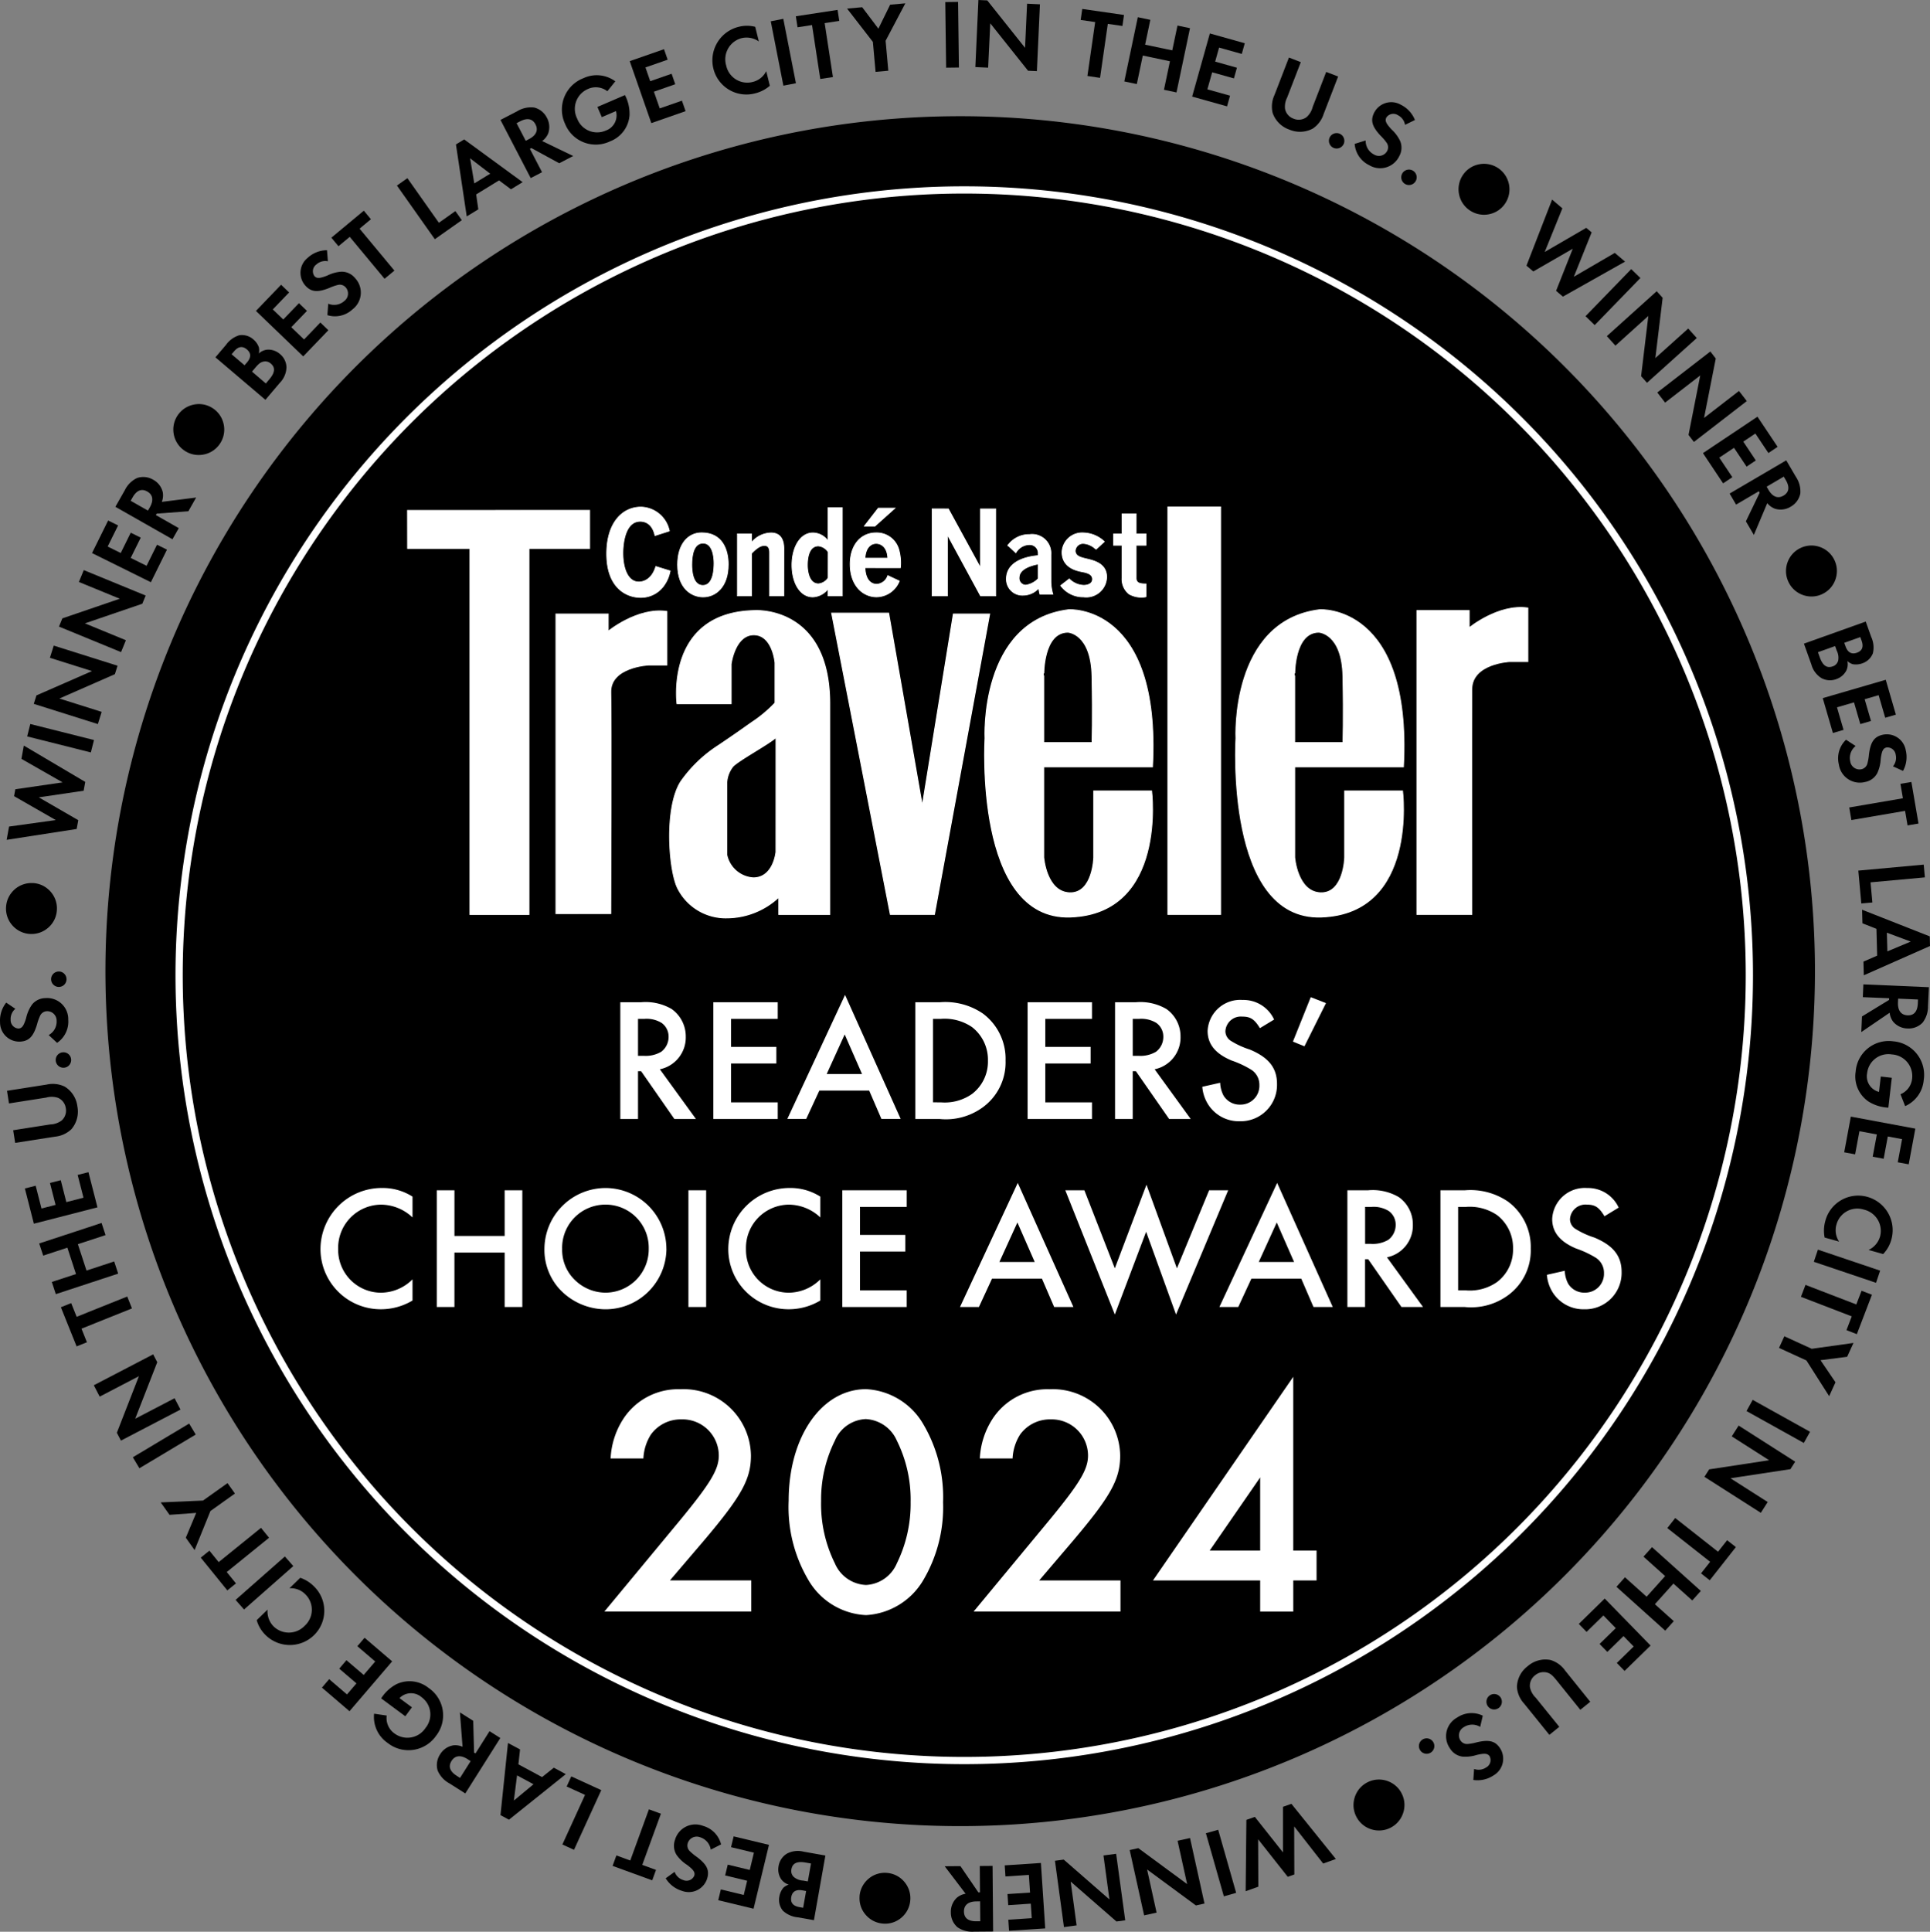 <svg xmlns="http://www.w3.org/2000/svg" width="178.814" height="178.932" viewBox="0 0 178.814 178.932">
  <rect x="0" y="0" width="178.814" height="178.932" fill="#808080" stroke="none"/>
  <g id="g35" transform="translate(-8.337 71.6)">
    <path id="path37" d="M169.836,11.232A79.017,79.017,0,1,1,90.819-67.786a79.017,79.017,0,0,1,79.017,79.018" transform="translate(6.48 7.126)"/>
    <path id="path39" d="M169.836,11.232A79.017,79.017,0,1,1,90.819-67.786a79.017,79.017,0,0,1,79.017,79.018Z" transform="translate(6.48 7.126)" fill="none" stroke="#000" stroke-miterlimit="10" stroke-width="0.353"/>
    <path id="path41" d="M159.6,7.277A72.742,72.742,0,1,1,86.862-65.468,72.741,72.741,0,0,1,159.6,7.277Z" transform="translate(10.816 11.461)" fill="none" stroke="#fff" stroke-miterlimit="10" stroke-width="0.67"/>
    <path id="path43" d="M21.493-55.119l16.864-.007v3.518h-5.62V-17.7h-5.46V-51.608H21.5v-3.511" transform="translate(24.605 30.804)" fill="#fff"/>
    <path id="path45" d="M21.493-55.119l16.864-.007v3.518h-5.62V-17.7h-5.46V-51.608H21.5Z" transform="translate(24.605 30.804)" fill="none" stroke="#fff" stroke-miterlimit="10" stroke-width="0.088"/>
    <path id="path47" d="M26.283-51.594H31.12v1.6s2.718-2.239,5.436-1.839v4.957H34.877s-3.6.16-3.518,2.558c.067,2,0,20.467,0,20.467H26.283V-51.594" transform="translate(33.564 36.873)" fill="#fff"/>
    <path id="path49" d="M26.283-51.594H31.12v1.6s2.718-2.239,5.436-1.839v4.957H34.877s-3.6.16-3.518,2.558c.067,2,0,20.467,0,20.467H26.283Z" transform="translate(33.564 36.873)" fill="none" stroke="#fff" stroke-miterlimit="10" stroke-width="0.088"/>
    <path id="path51" d="M35.183-51.809H40.46l3.118,17.828,2.878-17.748h3.358L44.7-23.907H40.619l-5.436-27.9" transform="translate(50.211 37.008)" fill="#fff"/>
    <path id="path53" d="M35.183-51.809H40.46l3.118,17.828,2.878-17.748h3.358L44.7-23.907H40.619Z" transform="translate(50.211 37.008)" fill="none" stroke="#fff" stroke-miterlimit="10" stroke-width="0.088"/>
    <path id="path55" d="M47.831-49.84s2.159.08,2.239,4.077,0,6.156,0,6.156H45.593v-6.236S45.513-49.84,47.831-49.84Zm2.4,14.71v6.156s-.08,3.358-2.239,3.278-2.4-3.278-2.4-3.278v-8.394H55.666c.8-15.111-7.755-14.551-7.755-14.551C39.6-50.88,40.156-40.007,40.156-40.007s-1.039,16.869,7.915,16.55S55.586-35.13,55.586-35.13H50.23" transform="translate(59.444 36.798)" fill="#fff"/>
    <path id="path57" d="M47.831-49.84s2.159.08,2.239,4.077,0,6.156,0,6.156H45.593v-6.236S45.513-49.84,47.831-49.84Zm2.4,14.71v6.156s-.08,3.358-2.239,3.278-2.4-3.278-2.4-3.278v-8.394H55.666c.8-15.111-7.755-14.551-7.755-14.551C39.6-50.88,40.156-40.007,40.156-40.007s-1.039,16.869,7.915,16.55S55.586-35.13,55.586-35.13Z" transform="translate(59.444 36.798)" fill="none" stroke="#fff" stroke-miterlimit="10" stroke-width="0.088"/>
    <path id="path59" d="M55.931-49.84s2.158.08,2.238,4.077,0,6.156,0,6.156H53.692v-6.236S53.612-49.84,55.931-49.84Zm2.4,14.71v6.156s-.08,3.358-2.238,3.278-2.4-3.278-2.4-3.278v-8.394H63.766c.8-15.111-7.755-14.551-7.755-14.551C47.7-50.88,48.256-40.007,48.256-40.007s-1.04,16.869,7.915,16.55S63.686-35.13,63.686-35.13H58.329" transform="translate(74.594 36.798)" fill="#fff"/>
    <path id="path61" d="M55.931-49.84s2.158.08,2.238,4.077,0,6.156,0,6.156H53.692v-6.236S53.612-49.84,55.931-49.84Zm2.4,14.71v6.156s-.08,3.358-2.238,3.278-2.4-3.278-2.4-3.278v-8.394H63.766c.8-15.111-7.755-14.551-7.755-14.551C47.7-50.88,48.256-40.007,48.256-40.007s-1.04,16.869,7.915,16.55S63.686-35.13,63.686-35.13Z" transform="translate(74.594 36.798)" fill="none" stroke="#fff" stroke-miterlimit="10" stroke-width="0.088"/>
    <path id="path63" d="M46.036-55.235h4.876V-17.5H46.036V-55.235" transform="translate(70.509 30.6)" fill="#fff"/>
    <path id="path65" d="M46.036-55.235h4.876V-17.5H46.036Z" transform="translate(70.509 30.6)" fill="none" stroke="#fff" stroke-miterlimit="10" stroke-width="0.088"/>
    <path id="path67" d="M54.074-51.705H58.91v1.6s2.718-2.239,5.436-1.839v4.957H62.668s-3.495.159-3.518,2.558c-.02,2,0,20.867,0,20.867H54.074V-51.705" transform="translate(85.543 36.664)" fill="#fff"/>
    <path id="path69" d="M54.074-51.705H58.91v1.6s2.718-2.239,5.436-1.839v4.957H62.668s-3.495.159-3.518,2.558c-.02,2,0,20.867,0,20.867H54.074Z" transform="translate(85.543 36.664)" fill="none" stroke="#fff" stroke-miterlimit="10" stroke-width="0.088"/>
    <path id="path71" d="M39.8-29.531s-.214,2.374-2.079,2.4a2.683,2.683,0,0,1-2.479-2.133v-6.742a2.672,2.672,0,0,1,.56-1.439c.506-.559,3.278-2.052,4-2.691ZM37.832-51.89c-8.315.16-7.2,8.621-7.2,8.621h5.01v-3.664s.347-2.718,2.1-2.718,1.972,2.584,1.972,2.584v3.731a12.216,12.216,0,0,1-1.892,1.626c-.64.426-1.381.993-3.358,2.318a12.462,12.462,0,0,0-3.491,3.358c-1.546,2.452-1.1,8.275-.266,9.887a4.98,4.98,0,0,0,4.557,2.719,7.091,7.091,0,0,0,4.8-1.919v1.6h4.717V-43.255c0-9.115-6.956-8.635-6.956-8.635" transform="translate(40.432 36.849)" fill="#fff"/>
    <path id="path73" d="M39.8-29.531s-.214,2.374-2.079,2.4a2.683,2.683,0,0,1-2.479-2.133v-6.742a2.672,2.672,0,0,1,.56-1.439c.506-.559,3.278-2.052,4-2.691ZM37.832-51.89c-8.315.16-7.2,8.621-7.2,8.621h5.01v-3.664s.347-2.718,2.1-2.718,1.972,2.584,1.972,2.584v3.731a12.216,12.216,0,0,1-1.892,1.626c-.64.426-1.381.993-3.358,2.318a12.462,12.462,0,0,0-3.491,3.358c-1.546,2.452-1.1,8.275-.266,9.887a4.98,4.98,0,0,0,4.557,2.719,7.091,7.091,0,0,0,4.8-1.919v1.6h4.717V-43.255c0-9.115-6.956-8.635-6.956-8.635Z" transform="translate(40.432 36.849)" fill="none" stroke="#fff" stroke-miterlimit="10" stroke-width="0.088"/>
    <path id="path75" d="M32.394-52.6c-.243-1.132-.941-1.326-1.368-1.326-1.4,0-1.61,2.059-1.61,2.953,0,1.369.446,2.673,1.475,2.673.146,0,1.145,0,1.581-1.433l1.32.409a3.252,3.252,0,0,1-.534,1.3,2.609,2.609,0,0,1-2.193,1.153c-1.358,0-3.144-.928-3.144-4.043,0-2.857,1.445-4.322,3.172-4.322a2.751,2.751,0,0,1,2.629,2.21l-1.329.42" transform="translate(36.629 30.609)" fill="#fff"/>
    <path id="path77" d="M32.394-52.6c-.243-1.132-.941-1.326-1.368-1.326-1.4,0-1.61,2.059-1.61,2.953,0,1.369.446,2.673,1.475,2.673.146,0,1.145,0,1.581-1.433l1.32.409a3.252,3.252,0,0,1-.534,1.3,2.609,2.609,0,0,1-2.193,1.153c-1.358,0-3.144-.928-3.144-4.043,0-2.857,1.445-4.322,3.172-4.322a2.751,2.751,0,0,1,2.629,2.21Z" transform="translate(36.629 30.609)" fill="none" stroke="#fff" stroke-width="0.071"/>
    <path id="path79" d="M31.52-51.43c0,.368.029,1.908,1.028,1.908s1.038-1.573,1.038-2.069c0-.517-.106-1.854-1.019-1.854-.864,0-1.048,1.089-1.048,2.015Zm3.377-.032c0,2.113-1.193,3-2.329,3-1.038,0-2.358-.765-2.358-2.985,0-1.929.99-2.953,2.221-2.953,1.951,0,2.465,1.6,2.465,2.942" transform="translate(40.91 32.154)" fill="#fff"/>
    <path id="path81" d="M31.52-51.43c0,.368.029,1.908,1.028,1.908s1.038-1.573,1.038-2.069c0-.517-.106-1.854-1.019-1.854-.864,0-1.048,1.089-1.048,2.015Zm3.377-.032c0,2.113-1.193,3-2.329,3-1.038,0-2.358-.765-2.358-2.985,0-1.929.99-2.953,2.221-2.953,1.951,0,2.469,1.6,2.469,2.937Z" transform="translate(40.91 32.154)" fill="none" stroke="#fff" stroke-width="0.071"/>
    <path id="path83" d="M36.437-48.569h-1.31v-4.01c0-.313-.068-.657-.476-.657-.388,0-.737.258-1.2.733v3.934h-1.31V-54.3h1.31v.787a2.428,2.428,0,0,1,1.8-.884c.8,0,1.193.517,1.193,1.466v4.366" transform="translate(44.517 32.161)" fill="#fff"/>
    <path id="path85" d="M36.437-48.569h-1.31v-4.01c0-.313-.068-.657-.476-.657-.388,0-.737.258-1.2.733v3.934h-1.31V-54.3h1.31v.787a2.428,2.428,0,0,1,1.8-.884c.8,0,1.193.517,1.193,1.466Z" transform="translate(44.517 32.161)" fill="none" stroke="#fff" stroke-width="0.071"/>
    <path id="path87" d="M37.258-51.109a1.225,1.225,0,0,0-.912-.561c-.97,0-1.019,1.359-1.019,1.789,0,.475.126,1.726,1.028,1.726a1.2,1.2,0,0,0,.9-.55Zm1.3-4.106v8.17h-1.31V-47.7a1.883,1.883,0,0,1-1.417.754c-1.174,0-1.931-1.3-1.931-2.953s.776-2.975,1.941-2.975a1.753,1.753,0,0,1,1.407.754v-3.093h1.31" transform="translate(47.813 30.637)" fill="#fff"/>
    <path id="path89" d="M37.258-51.109a1.225,1.225,0,0,0-.912-.561c-.97,0-1.019,1.359-1.019,1.789,0,.475.126,1.726,1.028,1.726a1.2,1.2,0,0,0,.9-.55Zm1.3-4.106v8.17h-1.31V-47.7a1.883,1.883,0,0,1-1.417.754c-1.174,0-1.931-1.3-1.931-2.953s.776-2.975,1.941-2.975a1.753,1.753,0,0,1,1.407.754v-3.093Z" transform="translate(47.813 30.637)" fill="none" stroke="#fff" stroke-width="0.071"/>
    <path id="path91" d="M39.93-55.2l-1.853,1.66H37.1l1.29-1.66Zm-.66,4.635c-.048-1.132-.708-1.369-1.076-1.369-.437,0-.98.313-1.038,1.369Zm-2.115.873c.049,1.315.708,1.541,1.087,1.541a1.157,1.157,0,0,0,1.028-.8l1.067.5a2.311,2.311,0,0,1-2.1,1.465c-1.31,0-2.455-1.089-2.455-3.028,0-1.747.98-2.9,2.406-2.9A2.127,2.127,0,0,1,40.3-51.327a4.489,4.489,0,0,1,.136,1.639H37.154" transform="translate(51.322 30.672)" fill="#fff"/>
    <path id="path93" d="M39.93-55.2l-1.853,1.66H37.1l1.29-1.66Zm-.66,4.635c-.048-1.132-.708-1.369-1.076-1.369-.437,0-.98.313-1.038,1.369Zm-2.115.873c.049,1.315.708,1.541,1.087,1.541a1.157,1.157,0,0,0,1.028-.8l1.067.5a2.311,2.311,0,0,1-2.1,1.465c-1.31,0-2.455-1.089-2.455-3.028,0-1.747.98-2.9,2.406-2.9A2.127,2.127,0,0,1,40.3-51.327a4.489,4.489,0,0,1,.136,1.639Z" transform="translate(51.322 30.672)" fill="none" stroke="#fff" stroke-width="0.071"/>
    <path id="path95" d="M39.929-55.174l2.949,5.4H42.9v-5.4h1.417v8.052H42.908L39.86-52.739h-.019v5.616H38.425v-8.052h1.5" transform="translate(56.275 30.714)" fill="#fff"/>
    <path id="path97" d="M39.929-55.174l2.949,5.4H42.9v-5.4h1.417v8.052H42.908L39.86-52.739h-.019v5.616H38.425v-8.052Z" transform="translate(56.275 30.714)" fill="none" stroke="#fff" stroke-width="0.071"/>
    <path id="path99" d="M43.771-51.621c-.487.1-1.773.378-1.773,1.276a.632.632,0,0,0,.163.478.632.632,0,0,0,.462.206,2.053,2.053,0,0,0,1.148-.6Zm1.176,1.684a4.55,4.55,0,0,0,.175,1.112H43.927a5.029,5.029,0,0,1-.11-.561,1.964,1.964,0,0,1-1.433.653,1.478,1.478,0,0,1-1.108-.41,1.478,1.478,0,0,1-.454-1.09c0-1.419,1.406-2.031,2.949-2.164v-.163a.792.792,0,0,0-.219-.617.792.792,0,0,0-.608-.241,1.491,1.491,0,0,0-1.249.755l-.735-.685a2.419,2.419,0,0,1,2-1,1.749,1.749,0,0,1,1.439.459,1.749,1.749,0,0,1,.545,1.408v2.542" transform="translate(60.758 32.264)" fill="#fff"/>
    <path id="path101" d="M43.771-51.621c-.487.1-1.773.378-1.773,1.276a.632.632,0,0,0,.163.478.632.632,0,0,0,.462.206,2.053,2.053,0,0,0,1.148-.6Zm1.176,1.684a4.55,4.55,0,0,0,.175,1.112H43.927a5.029,5.029,0,0,1-.11-.561,1.964,1.964,0,0,1-1.433.653,1.478,1.478,0,0,1-1.108-.41,1.478,1.478,0,0,1-.454-1.09c0-1.419,1.406-2.031,2.949-2.164v-.163a.792.792,0,0,0-.219-.617.792.792,0,0,0-.608-.241,1.491,1.491,0,0,0-1.249.755l-.735-.685a2.419,2.419,0,0,1,2-1,1.749,1.749,0,0,1,1.439.459,1.749,1.749,0,0,1,.545,1.408Z" transform="translate(60.758 32.264)" fill="none" stroke="#fff" stroke-width="0.071"/>
    <path id="path103" d="M45.861-52.892l-.126-.086A1.783,1.783,0,0,0,44.7-53.42a.722.722,0,0,0-.528.172.722.722,0,0,0-.249.5c0,.506.5.625,1.038.754.69.162,1.872.431,1.872,1.681a1.888,1.888,0,0,1-.657,1.4,1.888,1.888,0,0,1-1.487.439,2.576,2.576,0,0,1-2.114-1.045l.795-.615a1.987,1.987,0,0,0,1.339.593c.379,0,.815-.151.815-.571,0-.443-.436-.593-.961-.69C44-50.908,42.7-51.21,42.7-52.622a1.866,1.866,0,0,1,.62-1.307,1.866,1.866,0,0,1,1.367-.471,2.929,2.929,0,0,1,1.931.809l-.757.7" transform="translate(64.033 32.161)" fill="#fff"/>
    <path id="path105" d="M45.861-52.892l-.126-.086A1.783,1.783,0,0,0,44.7-53.42a.722.722,0,0,0-.528.172.722.722,0,0,0-.249.5c0,.506.5.625,1.038.754.69.162,1.872.431,1.872,1.681a1.888,1.888,0,0,1-.657,1.4,1.888,1.888,0,0,1-1.487.439,2.576,2.576,0,0,1-2.114-1.045l.795-.615a1.987,1.987,0,0,0,1.339.593c.379,0,.815-.151.815-.571,0-.443-.436-.593-.961-.69C44-50.908,42.7-51.21,42.7-52.622a1.866,1.866,0,0,1,.62-1.307,1.866,1.866,0,0,1,1.367-.471,2.929,2.929,0,0,1,1.931.809Z" transform="translate(64.033 32.161)" fill="none" stroke="#fff" stroke-width="0.071"/>
    <path id="path107" d="M46.375-55.013v1.854h.912v1.046h-.912v3.05c0,.5.417.529.912.539v1.186a2.315,2.315,0,0,1-1.572-.259,1.763,1.763,0,0,1-.65-1.465v-3.05H44.28v-1.046h.786v-1.854h1.309" transform="translate(67.226 31.016)" fill="#fff"/>
    <path id="path109" d="M46.375-55.013v1.854h.912v1.046h-.912v3.05c0,.5.417.529.912.539v1.186a2.315,2.315,0,0,1-1.572-.259,1.763,1.763,0,0,1-.65-1.465v-3.05H44.28v-1.046h.786v-1.854Z" transform="translate(67.226 31.016)" fill="none" stroke="#fff" stroke-width="0.071"/>
    <path id="path111" d="M13.1-40.639,9.24-42.853l.116-.638,4.381-.638L9.921-46.307l.223-1.229,5.69,3.365-.149.816-4.154.614,3.657,2.114-.149.815L8.552-38.807l.224-1.229,4.319-.6" transform="translate(0.401 44.999)"/>
    <path id="path113" d="M15.4-46.75l-.29,1.15-5.9-1.483.289-1.15,5.9,1.483" transform="translate(1.644 43.697)"/>
    <path id="path115" d="M9.428-45.365l.247-.782L14.821-48.4l-3.9-1.23.357-1.13,5.91,1.864-.247.783L11.8-45.857l3.919,1.236-.356,1.13-5.928-1.87" transform="translate(2.039 38.961)"/>
    <path id="path117" d="M10.242-47.971l.311-.758,5.32-1.818L12.086-52.1l.451-1.1,5.737,2.356-.313.759-5.32,1.818,3.8,1.563-.45,1.1-5.754-2.364" transform="translate(3.561 34.408)"/>
    <path id="path119" d="M12.756-52.39l1.21.6.93-1.881.925.457-.931,1.881,1.471.727.967-1.952.924.457-1.493,3.017-5.452-2.7L12.8-54.8l.924.456-.967,1.954" transform="translate(5.555 31.414)"/>
    <path id="path121" d="M15.253-53.39c.369-.65.288-1.17-.237-1.467s-.987-.11-1.357.541l-.18.317,1.6.91Zm4.291-.907-.72,1.269-2.936.22-.076.134,2.124,1.208-.586,1.031-5.288-3.006.87-1.53a2.415,2.415,0,0,1,1.138-1.136,1.794,1.794,0,0,1,1.487.153,1.781,1.781,0,0,1,.9,1.176,1.68,1.68,0,0,1-.092.881l3.173-.4" transform="translate(6.964 28.785)"/>
    <path id="path123" d="M17.645-58.13a2.362,2.362,0,0,1,.636.663,2.376,2.376,0,0,1,.331.861,2.349,2.349,0,0,1-.018.92,2.368,2.368,0,0,1-.373.842,2.375,2.375,0,0,1-.668.64,2.337,2.337,0,0,1-.858.329,2.379,2.379,0,0,1-.924-.019,2.325,2.325,0,0,1-.839-.373,2.333,2.333,0,0,1-.635-.662,2.348,2.348,0,0,1-.33-.86,2.355,2.355,0,0,1,.019-.919,2.339,2.339,0,0,1,.372-.842,2.36,2.36,0,0,1,.663-.635,2.418,2.418,0,0,1,.863-.334,2.311,2.311,0,0,1,.922.018,2.349,2.349,0,0,1,.839.372" transform="translate(10.464 24.385)"/>
    <path id="path125" d="M20.293-56.694c.519-.612.559-1.081.129-1.446a.761.761,0,0,0-.744-.166c-.241.071-.392.193-.71.569l-.29.341,1.284,1.1Zm-2.085-1.544c.4-.465.4-.873-.008-1.215s-.8-.271-1.182.18l-.23.27,1.2,1.021Zm-2.917-.481.973-1.146a2.363,2.363,0,0,1,1.24-.9,1.59,1.59,0,0,1,1.3.387,1.7,1.7,0,0,1,.513.735,1.344,1.344,0,0,1-.006.569,1.348,1.348,0,0,1,.806-.356,1.637,1.637,0,0,1,1.157.41,1.655,1.655,0,0,1,.6,1.218,2.144,2.144,0,0,1-.625,1.455l-1.328,1.564-4.633-3.938" transform="translate(13.005 20.217)"/>
    <path id="path127" d="M18.16-60.124l.973.935L20.585-60.7l.743.714-1.453,1.511,1.184,1.137,1.509-1.571.742.714-2.33,2.424L16.6-59.983l2.331-2.425.743.713-1.51,1.572" transform="translate(15.448 17.183)"/>
    <path id="path129" d="M20.576-62.5a1.224,1.224,0,0,0-1.06.293.774.774,0,0,0-.187,1.074c.22.245.491.233,1.2-.046a3.442,3.442,0,0,1,1.31-.356,1.6,1.6,0,0,1,1.254.589,1.959,1.959,0,0,1,.532,1.5,1.959,1.959,0,0,1-.764,1.4,2.377,2.377,0,0,1-2.327.537l.076-1.062a1.411,1.411,0,0,0,1.492-.25.866.866,0,0,0,.339-.605.866.866,0,0,0-.214-.66.727.727,0,0,0-.684-.231,4.733,4.733,0,0,0-.843.292c-1.082.433-1.672.376-2.209-.221a1.781,1.781,0,0,1-.444-1.341,1.781,1.781,0,0,1,.671-1.242,2.658,2.658,0,0,1,1.78-.694l.081,1.018" transform="translate(18.136 15.101)"/>
    <path id="path131" d="M23.962-58.491l-3.226-3.884-1.045.868-.658-.792,3.008-2.5.657.792-1.051.874,3.227,3.884-.912.757" transform="translate(20.004 12.714)"/>
    <path id="path133" d="M25.036-61.718,26.563-62.8l.595.842-2.5,1.763-3.511-4.97.97-.684,2.915,4.129" transform="translate(23.965 10.752)"/>
    <path id="path135" d="M24.359-65.346l.389,2.326,1.475-.9ZM24.921-62l.2,1.381-1.073.657-1-6.667.762-.467,5.417,3.96-1.081.661L27.042-63.3,24.921-62" transform="translate(27.532 8.409)"/>
    <path id="path137" d="M27.139-65.186c.661-.344.875-.824.6-1.358s-.767-.627-1.43-.283l-.324.168.85,1.632Zm4.09,1.569-1.293.671-2.581-1.409-.137.072,1.126,2.165-1.05.547-2.8-5.389,1.56-.81a2.413,2.413,0,0,1,1.571-.335,1.792,1.792,0,0,1,1.163.935,1.776,1.776,0,0,1,.121,1.476,1.666,1.666,0,0,1-.555.69l2.878,1.387" transform="translate(30.213 6.468)"/>
    <path id="path139" d="M32.317-67.325a3.763,3.763,0,0,1,.421,1.861,2.813,2.813,0,0,1-1.808,2.42,3.066,3.066,0,0,1-2.438.088,3.066,3.066,0,0,1-1.731-1.72,3.111,3.111,0,0,1-.066-2.478,3.111,3.111,0,0,1,1.766-1.74,2.9,2.9,0,0,1,2.959.288l-.737.919a1.745,1.745,0,0,0-1.8-.208,2,2,0,0,0-1.092,1.152,2,2,0,0,0,.092,1.585,1.978,1.978,0,0,0,1.08,1.125,1.978,1.978,0,0,0,1.559-.007,1.486,1.486,0,0,0,.959-1.81l-1.314.564-.405-.947,2.554-1.1" transform="translate(33.926 4.539)"/>
    <path id="path141" d="M30.121-68.32l.444,1.274,1.98-.69.338.971-1.978.691.54,1.548,2.056-.716.339.971-3.175,1.108-2-5.74L31.84-70.01l.339.972-2.057.717" transform="translate(38.017 2.967)"/>
    <path id="path143" d="M35.637-69.312a1.985,1.985,0,0,0-1.606-.306,2.024,2.024,0,0,0-1.245.966,2.024,2.024,0,0,0-.175,1.566,1.994,1.994,0,0,0,.9,1.287,1.994,1.994,0,0,0,1.553.236,1.878,1.878,0,0,0,1.256-1l.335,1.354a3.28,3.28,0,0,1-1.357.7,3.146,3.146,0,0,1-2.414-.327,3.146,3.146,0,0,1-1.457-1.953,3.2,3.2,0,0,1,.365-2.427A3.2,3.2,0,0,1,33.77-70.67a3.073,3.073,0,0,1,1.531,0l.336,1.354" transform="translate(43.008 1.554)"/>
    <path id="path145" d="M35.548-65.026l-1.162.227-1.17-5.963,1.163-.228,1.169,5.964" transform="translate(46.532 1.134)"/>
    <path id="path147" d="M36.289-64.879l-.764-4.994-1.343.206-.156-1.019,3.867-.591.156,1.019-1.353.207.765,4.994-1.173.179" transform="translate(48.047 0.594)"/>
    <path id="path149" d="M35.68-71l1.4-.126,1.5,1.986,1.089-2.221,1.408-.127-1.828,3.467.251,2.776-1.18.106-.25-2.776L35.68-71" transform="translate(51.14 0.196)"/>
    <path id="path151" d="M40.113-65.458l-1.184.015-.08-6.077,1.185-.016.079,6.078" transform="translate(57.068 0.112)"/>
    <path id="path153" d="M40.1-71.6l.82.038,3.5,4.393.188-4.088L45.8-71.2l-.284,6.189-.819-.037-3.5-4.393L41-65.332l-1.183-.055L40.1-71.6" transform="translate(58.887)"/>
    <path id="path155" d="M43.844-65.1l.719-4.994-1.344-.194.147-1.019,3.868.557-.146,1.019-1.353-.194-.72,5L43.844-65.1" transform="translate(65.241 0.536)"/>
    <path id="path157" d="M49.069-67.968l.484-2.3,1.159.243-1.25,5.95L48.3-64.32l.555-2.641L46.34-67.49l-.555,2.64-1.158-.243,1.25-5.949,1.16.244-.483,2.3,2.514.529" transform="translate(67.877 1.036)"/>
    <path id="path159" d="M49.317-69.208l-.364,1.3,2.016.566-.277.99-2.016-.566-.444,1.579,2.1.587-.277.99-3.234-.907,1.641-5.847,3.234.908-.277.99-2.1-.588" transform="translate(71.968 2.015)"/>
    <path id="path161" d="M50.824-66.067a1.835,1.835,0,0,0-.212,1.079,1.216,1.216,0,0,0,.791.911,1.219,1.219,0,0,0,1.2-.143,1.844,1.844,0,0,0,.569-.943l1.253-3.246,1.106.426-1.34,3.466a2.544,2.544,0,0,1-1,1.352,2.5,2.5,0,0,1-2.177.1A2.5,2.5,0,0,1,49.466-64.6a2.537,2.537,0,0,1,.169-1.673l1.338-3.467,1.1.426-1.254,3.247" transform="translate(76.783 3.471)"/>
    <path id="path163" d="M52.6-66.3a.716.716,0,0,1-.944.365.717.717,0,0,1-.379-.4.717.717,0,0,1,.018-.551.718.718,0,0,1,.938-.356.715.715,0,0,1,.379.4.715.715,0,0,1-.012.548" transform="translate(80.23 8.031)"/>
    <path id="path165" d="M56.73-66.213a1.226,1.226,0,0,0-.658-.883A.775.775,0,0,0,55-66.879c-.146.294-.037.543.479,1.1a3.443,3.443,0,0,1,.807,1.091A1.6,1.6,0,0,1,56.2-63.31a1.959,1.959,0,0,1-1.208,1.042,1.959,1.959,0,0,1-1.583-.2,2.377,2.377,0,0,1-1.343-1.972l1.017-.316a1.41,1.41,0,0,0,.773,1.3.868.868,0,0,0,.687.1.868.868,0,0,0,.537-.438.723.723,0,0,0-.034-.721,4.644,4.644,0,0,0-.576-.678c-.8-.851-.958-1.422-.6-2.137a1.779,1.779,0,0,1,1.087-.9,1.779,1.779,0,0,1,1.4.174,2.655,2.655,0,0,1,1.291,1.406l-.917.447" transform="translate(81.782 6.167)"/>
    <path id="path167" d="M54.908-65.063a.714.714,0,0,1-.429.341.714.714,0,0,1-.544-.063.715.715,0,0,1-.342-.433.715.715,0,0,1,.068-.547.718.718,0,0,1,.968-.27.715.715,0,0,1,.28.972" transform="translate(84.595 10.233)"/>
    <path id="path169" d="M59.737-62.641a2.314,2.314,0,0,1-.647.65,2.371,2.371,0,0,1-.855.351,2.3,2.3,0,0,1-.918,0,2.313,2.313,0,0,1-.849-.352,2.34,2.34,0,0,1-.656-.652,2.325,2.325,0,0,1-.349-.852,2.338,2.338,0,0,1,0-.923,2.3,2.3,0,0,1,.353-.848,2.317,2.317,0,0,1,.648-.65,2.3,2.3,0,0,1,.853-.349,2.323,2.323,0,0,1,.919,0,2.331,2.331,0,0,1,.849.351,2.351,2.351,0,0,1,.65.65,2.408,2.408,0,0,1,.354.855,2.372,2.372,0,0,1,0,.922,2.337,2.337,0,0,1-.353.847" transform="translate(88.054 9.886)"/>
    <path id="path171" d="M59.3-60.307l3.848-2.233.5.418L62-58.01l3.793-2.21.951.808-5.759,3.243-.632-.537,1.546-3.9L58.241-58.5l-.632-.538,2.375-6.119.952.809L59.3-60.307" transform="translate(92.155 12.045)"/>
    <path id="path173" d="M60.365-57.727l-.85-.825,4.233-4.361.851.824-4.234,4.362" transform="translate(95.722 16.24)"/>
    <path id="path175" d="M64.826-62.2l.549.611L64.7-56.008l3.046-2.736.791.881-4.61,4.145-.548-.611.67-5.58L61-57.159l-.793-.882L64.826-62.2" transform="translate(97.006 17.575)"/>
    <path id="path177" d="M66.749-60.254l.5.648L66.164-54.1,69.4-56.6l.725.938-4.9,3.785-.5-.649,1.086-5.51L62.556-55.52l-.724-.938,4.918-3.8" transform="translate(100.054 21.213)"/>
    <path id="path179" d="M68.161-56.593l-1.122.749L68.2-54.1l-.857.571L66.179-55.27l-1.364.91,1.21,1.811-.856.571-1.867-2.8,5.051-3.375,1.867,2.794-.855.573-1.21-1.811" transform="translate(102.814 25.15)"/>
    <path id="path181" d="M67.773-54c.378.645.868.832,1.387.528s.588-.8.21-1.444l-.185-.315L67.6-54.3Zm-1.36,4.169-.738-1.258,1.277-2.652-.079-.134-2.106,1.236-.6-1.023,5.246-3.077.89,1.518a2.423,2.423,0,0,1,.415,1.554,1.8,1.8,0,0,1-.875,1.211,1.781,1.781,0,0,1-1.47.2,1.664,1.664,0,0,1-.717-.52l-1.242,2.947" transform="translate(104.419 27.78)"/>
    <path id="path183" d="M69.343-49.494a2.333,2.333,0,0,1-.892.221,2.385,2.385,0,0,1-.911-.142,2.366,2.366,0,0,1-.788-.475,2.336,2.336,0,0,1-.542-.742,2.314,2.314,0,0,1-.222-.9,2.364,2.364,0,0,1,.141-.908,2.4,2.4,0,0,1,.478-.79,2.316,2.316,0,0,1,.742-.541,2.324,2.324,0,0,1,.891-.221,2.315,2.315,0,0,1,.91.143,2.338,2.338,0,0,1,.787.476,2.313,2.313,0,0,1,.543.741,2.334,2.334,0,0,1,.221.892,2.387,2.387,0,0,1-.142.914,2.3,2.3,0,0,1-.475.789,2.329,2.329,0,0,1-.741.541" transform="translate(107.823 32.924)"/>
    <path id="path185" d="M70.417-49.253c.2.575.559.778,1.057.6s.633-.555.433-1.114l-.12-.334L70.3-49.57Zm-2.381,1.035c.271.754.657,1.024,1.189.832a.756.756,0,0,0,.516-.561,1.45,1.45,0,0,0-.138-.9l-.15-.421-1.59.568ZM72.29-51.54l.506,1.417a2.349,2.349,0,0,1,.157,1.522,1.587,1.587,0,0,1-.983.932,1.7,1.7,0,0,1-.892.077,1.326,1.326,0,0,1-.49-.289,1.358,1.358,0,0,1-.094.875,1.645,1.645,0,0,1-.935.8,1.665,1.665,0,0,1-1.357-.086,2.142,2.142,0,0,1-.947-1.268l-.691-1.933,5.726-2.046" transform="translate(108.907 37.513)"/>
    <path id="path187" d="M72.35-48.235l-1.294.378.586,2.013-.989.288-.585-2.012-1.576.458.608,2.09-.988.289-.94-3.229,5.837-1.7.939,3.229-.988.289-.61-2.092" transform="translate(110.043 41.027)"/>
    <path id="path189" d="M72.747-44.931A1.229,1.229,0,0,0,73.006-46a.778.778,0,0,0-.851-.684c-.319.074-.442.317-.539,1.069a3.477,3.477,0,0,1-.325,1.319,1.6,1.6,0,0,1-1.123.81,1.961,1.961,0,0,1-1.574-.266,1.961,1.961,0,0,1-.855-1.348,2.378,2.378,0,0,1,.662-2.3l.891.581a1.415,1.415,0,0,0-.5,1.427.867.867,0,0,0,.365.589.867.867,0,0,0,.68.134.727.727,0,0,0,.533-.487,4.7,4.7,0,0,0,.156-.878c.145-1.156.482-1.646,1.265-1.824a1.78,1.78,0,0,1,1.388.262,1.78,1.78,0,0,1,.76,1.191,2.663,2.663,0,0,1-.258,1.893l-.929-.423" transform="translate(110.97 44.32)"/>
    <path id="path191" d="M68.027-44,73-44.852l-.229-1.338,1.014-.173.659,3.852-1.014.172-.23-1.346-4.973.851L68.027-44" transform="translate(111.642 47.195)"/>
    <path id="path193" d="M69.454-42.054l.17,1.863L68.6-40.1l-.278-3.043,6.059-.554.108,1.181-5.032.46" transform="translate(112.188 52.186)"/>
    <path id="path195" d="M72.948-39.288l-2.21-.825.046,1.731ZM69.774-40.47l-1.3-.513-.033-1.257,6.27,2.469.022.891L68.6-36.167l-.032-1.266,1.27-.552-.065-2.485" transform="translate(112.418 54.906)"/>
    <path id="path197" d="M71.819-38.162c-.033.746.277,1.171.879,1.2s.927-.352.959-1.1l.016-.366-1.839-.079Zm-3.4,2.763.065-1.457,2.509-1.532L71-38.544l-2.439-.1.052-1.184,6.072.262L74.6-37.813a2.431,2.431,0,0,1-.5,1.529,1.794,1.794,0,0,1-1.391.542,1.786,1.786,0,0,1-1.341-.633,1.672,1.672,0,0,1-.32-.826l-2.642,1.8" transform="translate(112.366 59.408)"/>
    <path id="path199" d="M71.278-31.834a3.76,3.76,0,0,1-1.827-.56,2.814,2.814,0,0,1-1.2-2.773,3.068,3.068,0,0,1,1.136-2.162,3.068,3.068,0,0,1,2.355-.648A3.114,3.114,0,0,1,73.927-36.8a3.114,3.114,0,0,1,.631,2.4,2.908,2.908,0,0,1-1.722,2.425l-.433-1.1a1.746,1.746,0,0,0,1.08-1.463,2.006,2.006,0,0,0-.462-1.518,2.006,2.006,0,0,0-1.421-.707,1.979,1.979,0,0,0-1.516.377,1.979,1.979,0,0,0-.77,1.36,1.489,1.489,0,0,0,1.1,1.733l.165-1.423L71.6-34.6l-.32,2.763" transform="translate(112.013 62.832)"/>
    <path id="path201" d="M73.229-33.475,71.9-33.723l-.384,2.062L70.5-31.85l.384-2.061-1.613-.3-.4,2.142-1.012-.188.615-3.306,5.976,1.113-.615,3.305-1.013-.187.4-2.142" transform="translate(111.343 67.392)"/>
    <path id="path203" d="M71.347-27.983a1.977,1.977,0,0,0,1.06-1.247,2.022,2.022,0,0,0-.224-1.56,2.022,2.022,0,0,0-1.276-.926,2,2,0,0,0-1.564.147,2,2,0,0,0-.975,1.231,1.878,1.878,0,0,0,.246,1.586L67.27-29.13a3.287,3.287,0,0,1,.061-1.528,3.148,3.148,0,0,1,1.48-1.938,3.148,3.148,0,0,1,2.42-.3,3.2,3.2,0,0,1,1.933,1.518,3.2,3.2,0,0,1,.287,2.441A3.077,3.077,0,0,1,72.69-27.6l-1.343-.379" transform="translate(110.119 72.16)"/>
    <path id="path205" d="M66.884-30.148l.38-1.123,5.763,1.945L72.648-28.2l-5.764-1.945" transform="translate(109.504 75.423)"/>
    <path id="path207" d="M66.891-30.134,71.6-28.322l.488-1.268.961.369-1.4,3.651-.961-.371.49-1.276L66.47-29.029l.424-1.106" transform="translate(108.724 77.55)"/>
    <path id="path209" d="M72.656-27.855l-.584,1.278-2.469.315,1.389,2.047-.586,1.286L68.3-26.237,65.761-27.4l.492-1.077,2.537,1.158,3.866-.54" transform="translate(107.403 80.654)"/>
    <path id="path211" d="M64.711-25.386l.576-1.037L70.6-23.467l-.577,1.036-5.31-2.955" transform="translate(105.439 84.49)"/>
    <path id="path213" d="M71.761-22.248l-.44.691-5.556.844,3.45,2.2-.637,1-5.225-3.334.44-.691,5.556-.845-3.464-2.211.637-1,5.24,3.345" transform="translate(102.9 86.042)"/>
    <path id="path215" d="M62.888-22.61l3.969,3.123.841-1.067.81.637-2.419,3.073-.81-.637.846-1.074-3.969-3.123.733-.932" transform="translate(100.658 91.621)"/>
    <path id="path217" d="M64.075-16.388l1.75,1.57-.791.88L60.513-18l.79-.882,2.007,1.8,1.715-1.912-2.007-1.8.792-.88,4.521,4.058-.792.88L65.792-18.3l-1.716,1.911" transform="translate(97.588 93.383)"/>
    <path id="path219" d="M64.385-15.567l-.943-.965-1.5,1.463-.719-.736,1.5-1.465-1.145-1.175-1.561,1.522-.719-.739L61.7-20.011l4.248,4.354-2.409,2.348-.719-.736,1.56-1.523" transform="translate(95.315 96.482)"/>
    <path id="path221" d="M61-16.085c-.39-.482-.544-.615-.83-.723a1.219,1.219,0,0,0-1.183.231,1.216,1.216,0,0,0-.475,1.109,1.854,1.854,0,0,0,.533.964l2.186,2.7-.92.745-2.335-2.89a2.534,2.534,0,0,1-.671-1.541,2.488,2.488,0,0,1,1-1.933,2.494,2.494,0,0,1,2.1-.574,2.544,2.544,0,0,1,1.366.981L64.1-14.123l-.921.743L61-16.085" transform="translate(91.575 100.156)"/>
    <path id="path223" d="M56.455-15.792a.716.716,0,0,1,.154-1,.718.718,0,0,1,.537-.129.718.718,0,0,1,.47.291.718.718,0,0,1-.162.993.715.715,0,0,1-.532.13.715.715,0,0,1-.468-.285" transform="translate(89.738 102.244)"/>
    <path id="path225" d="M57.616-11.146a1.226,1.226,0,0,0,1.1-.129.775.775,0,0,0,.345-1.034c-.179-.275-.451-.305-1.19-.136a3.482,3.482,0,0,1-1.35.155,1.6,1.6,0,0,1-1.15-.772,1.961,1.961,0,0,1-.3-1.568,1.961,1.961,0,0,1,.966-1.271,2.378,2.378,0,0,1,2.383-.178L58.18-15.04a1.412,1.412,0,0,0-1.513.022.869.869,0,0,0-.427.548.869.869,0,0,0,.112.686.73.73,0,0,0,.643.33,4.752,4.752,0,0,0,.876-.16c1.136-.266,1.711-.121,2.152.552a1.782,1.782,0,0,1,.237,1.393,1.782,1.782,0,0,1-.852,1.128,2.671,2.671,0,0,1-1.865.416l.073-1.02" transform="translate(87.296 103.399)"/>
    <path id="path227" d="M54.24-14.416a.715.715,0,0,1-.082-.542.715.715,0,0,1,.326-.44.714.714,0,0,1,.545-.08.714.714,0,0,1,.44.332.718.718,0,0,1-.248.974.714.714,0,0,1-.541.082.714.714,0,0,1-.44-.325" transform="translate(85.663 104.919)"/>
    <path id="path229" d="M52.271-10.765a2.365,2.365,0,0,1-.241-.887,2.411,2.411,0,0,1,.122-.914,2.388,2.388,0,0,1,.457-.8,2.375,2.375,0,0,1,.729-.559,2.334,2.334,0,0,1,.894-.242,2.356,2.356,0,0,1,.911.121,2.369,2.369,0,0,1,.8.46,2.3,2.3,0,0,1,.558.73,2.316,2.316,0,0,1,.24.884,2.343,2.343,0,0,1-.121.915,2.327,2.327,0,0,1-.459.8,2.287,2.287,0,0,1-.728.56,2.311,2.311,0,0,1-.886.24,2.386,2.386,0,0,1-.918-.119,2.374,2.374,0,0,1-.8-.458,2.37,2.37,0,0,1-.558-.729" transform="translate(81.713 107.407)"/>
    <path id="path231" d="M53.04-11.292l.013,4.449-.61.218L49.7-10.1l.019,4.388-1.176.421.068-6.609.782-.278L52-8.888v-4.221l.781-.278L56.9-8.276l-1.175.421L53.04-11.292" transform="translate(75.203 108.871)"/>
    <path id="path233" d="M47.262-12.227,48.4-12.55l1.664,5.842-1.139.325-1.664-5.844" transform="translate(72.802 110.438)"/>
    <path id="path235" d="M51.734-6.216l-.8.176L46.412-9.37l.881,3.995-1.155.255L44.8-11.169l.8-.177,4.523,3.33-.886-4.011,1.155-.255,1.34,6.067" transform="translate(68.201 110.936)"/>
    <path id="path237" d="M48.9-5.615l-.813.109L43.846-9.2l.55,4.055-1.174.159-.833-6.143.814-.109,4.234,3.693-.553-4.074,1.174-.158L48.9-5.615" transform="translate(63.688 111.889)"/>
    <path id="path239" d="M43.272-6.366l-.089-1.345-2.091.139L41.025-8.6l2.09-.137-.108-1.636-2.171.144-.068-1.027,3.352-.222.4,6.061L41.167-5.2,41.1-6.223l2.172-.144" transform="translate(60.656 112.442)"/>
    <path id="path241" d="M41.762-8.093c-.746.006-1.153.337-1.148.939s.4.907,1.145.9h.366L42.109-8.1ZM38.83-11.348l1.457-.012,1.66,2.428H42.1l-.019-2.44,1.185-.01.05,6.077-1.759.014a2.418,2.418,0,0,1-1.551-.415A1.791,1.791,0,0,1,39.4-7.068a1.776,1.776,0,0,1,.561-1.37,1.675,1.675,0,0,1,.808-.364L38.83-11.348" transform="translate(57.033 112.616)"/>
    <path id="path243" d="M36.088-9a2.354,2.354,0,0,1,.253-.883,2.37,2.37,0,0,1,.578-.721,2.3,2.3,0,0,1,.8-.445,2.316,2.316,0,0,1,.913-.1,2.335,2.335,0,0,1,.889.255,2.324,2.324,0,0,1,.718.574,2.364,2.364,0,0,1,.448.808,2.3,2.3,0,0,1,.1.913,2.325,2.325,0,0,1-.252.881A2.336,2.336,0,0,1,39.961-7a2.327,2.327,0,0,1-.8.445,2.314,2.314,0,0,1-.913.1,2.35,2.35,0,0,1-.884-.252,2.392,2.392,0,0,1-.723-.578,2.323,2.323,0,0,1-.448-.8,2.323,2.323,0,0,1-.1-.911" transform="translate(51.887 113.032)"/>
    <path id="path245" d="M35.988-10.8c-.789-.141-1.214.062-1.312.619a.757.757,0,0,0,.231.726,1.457,1.457,0,0,0,.849.326l.439.077.295-1.659Zm-.282,2.578c-.6-.107-.953.1-1.045.62s.169.825.751.93l.35.062.275-1.553Zm1.055,2.76-1.48-.262a2.364,2.364,0,0,1-1.4-.619,1.588,1.588,0,0,1-.32-1.317,1.7,1.7,0,0,1,.375-.812,1.32,1.32,0,0,1,.494-.282,1.354,1.354,0,0,1-.713-.517,1.635,1.635,0,0,1-.23-1.206,1.661,1.661,0,0,1,.748-1.135,2.154,2.154,0,0,1,1.57-.195l2.018.358L36.762-5.46" transform="translate(46.987 111.724)"/>
    <path id="path247" d="M33.882-6.913,34.2-8.226l-2.039-.492.241-1,2.039.491.384-1.6-2.118-.51.241-1,3.272.787L34.793-5.635l-3.272-.788.241-1,2.119.512" transform="translate(43.362 110.836)"/>
    <path id="path249" d="M30.654-8.34a1.224,1.224,0,0,0,.8.757.776.776,0,0,0,1.017-.4c.095-.314-.055-.541-.659-1a3.457,3.457,0,0,1-.984-.936,1.6,1.6,0,0,1-.144-1.378A1.959,1.959,0,0,1,31.7-12.528a1.959,1.959,0,0,1,1.592-.072,2.374,2.374,0,0,1,1.663,1.713L34-10.4a1.417,1.417,0,0,0-.987-1.148.868.868,0,0,0-.691.026.868.868,0,0,0-.453.522.731.731,0,0,0,.157.706,4.87,4.87,0,0,0,.686.57c.931.7,1.188,1.237.955,2a1.782,1.782,0,0,1-.918,1.074,1.782,1.782,0,0,1-1.411.069,2.662,2.662,0,0,1-1.514-1.165l.829-.6" transform="translate(40.189 110.129)"/>
    <path id="path251" d="M32.587-12.8,30.859-8.063l1.275.465-.352.967L28.111-7.969l.352-.968,1.285.469,1.728-4.741,1.112.406" transform="translate(36.983 109.203)"/>
    <path id="path253" d="M28.588-12.56l-1.7-.776.428-.937L30.094-13,27.568-7.472,26.49-7.965l2.1-4.595" transform="translate(33.951 107.217)"/>
    <path id="path255" d="M25.735-10.018l1.818-1.509-1.526-.822Zm2.609-2.171,1.092-.873,1.108.6L25.279-8.244l-.787-.423.695-6.683,1.118.6-.152,1.378,2.193,1.181" transform="translate(30.214 105.199)"/>
    <path id="path257" d="M25.277-12.012c-.632-.4-1.153-.342-1.475.166s-.156.979.475,1.378l.309.2.983-1.555Zm-.7-4.325,1.231.78.08,2.939.131.083,1.3-2.063,1,.633L25.074-8.831l-1.485-.94a2.415,2.415,0,0,1-1.079-1.191,1.794,1.794,0,0,1,.222-1.476,1.775,1.775,0,0,1,1.216-.846,1.653,1.653,0,0,1,.874.132l-.247-3.186" transform="translate(26.372 103.354)"/>
    <path id="path259" d="M21.078-15.755a3.759,3.759,0,0,1,1.394-1.3,2.817,2.817,0,0,1,3,.34,3.067,3.067,0,0,1,1.307,2.063,3.067,3.067,0,0,1-.614,2.363,3.113,3.113,0,0,1-2.107,1.306,3.113,3.113,0,0,1-2.393-.648,2.909,2.909,0,0,1-1.244-2.7l1.167.171a1.745,1.745,0,0,0,.73,1.665,2.006,2.006,0,0,0,1.546.358,2.006,2.006,0,0,0,1.323-.877,1.977,1.977,0,0,0,.429-1.5,1.977,1.977,0,0,0-.794-1.344,1.486,1.486,0,0,0-2.048.083l1.151.852-.613.828-2.234-1.655" transform="translate(22.576 101.468)"/>
    <path id="path261" d="M21.051-13.493l.877-1.026-1.593-1.363L21-16.665,22.6-15.3l1.067-1.246-1.655-1.416.669-.783,2.555,2.186L21.284-11.94,18.73-14.126l.669-.784,1.655,1.418" transform="translate(19.433 98.847)"/>
    <path id="path263" d="M17.625-17.733a1.984,1.984,0,0,0,.545,1.542,2.025,2.025,0,0,0,1.46.587,2.025,2.025,0,0,0,1.44-.636,2,2,0,0,0,.656-1.427,2,2,0,0,0-.577-1.461,1.879,1.879,0,0,0-1.494-.582l1-.972a3.3,3.3,0,0,1,1.291.817,3.151,3.151,0,0,1,.936,2.254,3.151,3.151,0,0,1-.954,2.246,3.2,3.2,0,0,1-2.284.912,3.2,3.2,0,0,1-2.256-.977,3.085,3.085,0,0,1-.767-1.326l1-.972" transform="translate(15.5 95.228)"/>
    <path id="path265" d="M20.506-21.369l.784.889-4.566,4.021-.783-.889,4.565-4.021" transform="translate(14.222 93.943)"/>
    <path id="path267" d="M21.142-21.373,17.223-18.2l.854,1.054-.8.648-2.46-3.034.8-.648.86,1.061L20.4-22.293l.747.921" transform="translate(12.12 92.214)"/>
    <path id="path269" d="M16.664-17.535,15.85-18.68l.962-2.3-2.47.179-.818-1.152,3.918-.17,2.273-1.616.686.965L18.13-21.153l-1.466,3.618" transform="translate(9.702 89.517)"/>
    <path id="path271" d="M17.843-25.658l.608,1.018-5.218,3.121-.608-1.017,5.218-3.122" transform="translate(8.019 85.92)"/>
    <path id="path273" d="M13.88-19.9l-.379-.728,2.043-5.239-3.632,1.892-.547-1.052,5.5-2.864.38.728L15.2-21.926l3.649-1.9.547,1.051L13.88-19.9" transform="translate(5.662 81.741)"/>
    <path id="path275" d="M16.891-28.659,12.209-26.78l.505,1.259-.956.383L10.3-28.764l.955-.384.508,1.268,4.684-1.879.44,1.1" transform="translate(3.677 78.252)"/>
    <path id="path277" d="M12.207-29.842l-2.235.734L9.6-30.233l5.778-1.9.37,1.126-2.565.841.8,2.443,2.565-.843.371,1.127-5.779,1.9-.37-1.127,2.24-.734-.8-2.443" transform="translate(2.368 73.812)"/>
    <path id="path279" d="M10.678-30.407l1.307-.335-.52-2.031,1-.255L12.982-31l1.589-.407-.541-2.11,1-.255.835,3.258L9.974-29,9.14-32.262l1-.255.54,2.11" transform="translate(1.501 70.748)"/>
    <path id="path281" d="M12.576-32.87a1.859,1.859,0,0,0,1.042-.357,1.221,1.221,0,0,0,.394-1.14,1.223,1.223,0,0,0-.724-.967,1.858,1.858,0,0,0-1.1-.021l-3.44.54-.183-1.17,3.674-.576a2.537,2.537,0,0,1,1.672.189,2.5,2.5,0,0,1,1.174,1.836,2.5,2.5,0,0,1-.555,2.108,2.547,2.547,0,0,1-1.535.693L9.32-31.16l-.184-1.172,3.44-.539" transform="translate(0.422 65.423)"/>
    <path id="path283" d="M10.774-37.635a.714.714,0,0,1,.526.153.714.714,0,0,1,.263.481.717.717,0,0,1-.157.53.717.717,0,0,1-.487.261.718.718,0,0,1-.78-.636.713.713,0,0,1,.153-.527.713.713,0,0,1,.482-.262" transform="translate(3.363 63.51)"/>
    <path id="path285" d="M9.759-38.394a1.223,1.223,0,0,0-.435,1.01.775.775,0,0,0,.722.816c.328-.018.489-.238.71-.963a3.475,3.475,0,0,1,.54-1.244,1.606,1.606,0,0,1,1.242-.611,1.958,1.958,0,0,1,1.505.524,1.958,1.958,0,0,1,.617,1.47,2.373,2.373,0,0,1-1.034,2.15l-.78-.721a1.414,1.414,0,0,0,.736-1.32.867.867,0,0,0-.261-.642.867.867,0,0,0-.648-.246.727.727,0,0,0-.607.391,4.783,4.783,0,0,0-.3.837c-.337,1.115-.75,1.54-1.551,1.587a1.779,1.779,0,0,1-1.323-.49,1.779,1.779,0,0,1-.55-1.3,2.667,2.667,0,0,1,.57-1.822l.846.573" transform="translate(0 60.238)"/>
    <path id="path287" d="M10.688-40.247a.713.713,0,0,1,.51.2.713.713,0,0,1,.219.5.715.715,0,0,1-.2.514.715.715,0,0,1-.508.216.719.719,0,0,1-.721-.7.716.716,0,0,1,.7-.728" transform="translate(3.082 58.634)"/>
    <path id="path289" d="M11.035-43.1a2.371,2.371,0,0,1,.889.232,2.41,2.41,0,0,1,.733.561,2.352,2.352,0,0,1,.464.794,2.311,2.311,0,0,1,.122.911,2.348,2.348,0,0,1-.233.9,2.339,2.339,0,0,1-.56.729,2.38,2.38,0,0,1-.8.467,2.351,2.351,0,0,1-.911.121,2.319,2.319,0,0,1-.886-.233,2.32,2.32,0,0,1-.732-.561,2.316,2.316,0,0,1-.465-.794,2.321,2.321,0,0,1-.121-.91,2.325,2.325,0,0,1,.232-.889,2.428,2.428,0,0,1,.561-.736,2.342,2.342,0,0,1,.8-.466,2.328,2.328,0,0,1,.909-.121" transform="translate(0.363 53.295)"/>
    <path id="path291" d="M30.515-34.293a2.844,2.844,0,0,0,1.637-.374,1.718,1.718,0,0,0,.681-1.393,1.547,1.547,0,0,0-.648-1.281,2.668,2.668,0,0,0-1.6-.373H30v3.421Zm4.847,5.851H33.368l-3.08-4.425H30v4.425H28.36V-39.254h1.913a4.778,4.778,0,0,1,2.852.632,3.105,3.105,0,0,1,1.3,2.546,3.008,3.008,0,0,1-2.4,3.031l3.339,4.6" transform="translate(37.449 60.49)" fill="#fff"/>
    <path id="path293" d="M33-37.714v2.593h4.2v1.54H33v3.6h4.328v1.54H31.363V-39.254h5.965v1.54H33" transform="translate(43.066 60.49)" fill="#fff"/>
    <path id="path295" d="M39.067-35.828,37.4-32.165h3.274Zm-2.35,5.2L35.5-28H33.75L39.1-39.491,44.254-28H42.471l-1.135-2.627H36.717" transform="translate(47.532 60.047)" fill="#fff"/>
    <path id="path297" d="M40.249-29.982a4.4,4.4,0,0,0,2.886-.778,3.761,3.761,0,0,0,1.474-3.08,3.822,3.822,0,0,0-1.474-3.112,4.5,4.5,0,0,0-2.886-.763H39.52v7.732Zm-2.367-9.272h2.269a6.164,6.164,0,0,1,4,1.054,5.222,5.222,0,0,1,2.091,4.343,5.146,5.146,0,0,1-2.172,4.378,5.791,5.791,0,0,1-3.955,1.037H37.883V-39.254" transform="translate(55.26 60.49)" fill="#fff"/>
    <path id="path299" d="M43.144-37.714v2.593h4.2v1.54h-4.2v3.6h4.328v1.54H41.506V-39.254h5.966v1.54H43.144" transform="translate(62.038 60.49)" fill="#fff"/>
    <path id="path301" d="M46.485-34.293a2.844,2.844,0,0,0,1.637-.374A1.719,1.719,0,0,0,48.8-36.06a1.544,1.544,0,0,0-.649-1.281,2.665,2.665,0,0,0-1.6-.373h-.583v3.421Zm4.847,5.851H49.338l-3.08-4.425h-.292v4.425H44.329V-39.254h1.913a4.776,4.776,0,0,1,2.853.632,3.1,3.1,0,0,1,1.3,2.546,3.008,3.008,0,0,1-2.4,3.031l3.339,4.6" transform="translate(67.317 60.49)" fill="#fff"/>
    <path id="path303" d="M52.479-36.718c-.5-.826-.875-1.069-1.621-1.069a1.435,1.435,0,0,0-1.073.338,1.435,1.435,0,0,0-.5,1.008,1.063,1.063,0,0,0,.517.907,7.627,7.627,0,0,0,1.735.794c1.751.729,2.529,1.7,2.529,3.194a3.369,3.369,0,0,1-.991,2.472,3.369,3.369,0,0,1-2.476.98,3.368,3.368,0,0,1-2.838-1.443,3.571,3.571,0,0,1-.617-1.75L48.8-31.66a2.787,2.787,0,0,0,.309,1.182,1.743,1.743,0,0,0,1.555.843,1.739,1.739,0,0,0,1.27-.521,1.739,1.739,0,0,0,.5-1.279,1.653,1.653,0,0,0-.745-1.426,9.1,9.1,0,0,0-1.832-.86c-1.508-.632-2.221-1.523-2.221-2.739a3.024,3.024,0,0,1,1.016-2.118,3.024,3.024,0,0,1,2.226-.751,3.122,3.122,0,0,1,2.919,1.816l-1.313.794" transform="translate(72.585 60.353)" fill="#fff"/>
    <path id="path305" d="M53.132-38.867l-1.994,4L50.07-35.3l1.652-4.118,1.411.551" transform="translate(78.055 60.184)" fill="#fff"/>
    <path id="path307" d="M27.208-30.536a4.277,4.277,0,0,0-2.934-1.183,4.007,4.007,0,0,0-2.84,1.231A4.007,4.007,0,0,0,20.319-27.6a3.972,3.972,0,0,0,1.14,2.85,3.972,3.972,0,0,0,2.831,1.186A4.174,4.174,0,0,0,27.208-24.8v1.96a5.693,5.693,0,0,1-2.934.81,5.576,5.576,0,0,1-5.592-5.56,5.676,5.676,0,0,1,1.674-4.022,5.676,5.676,0,0,1,4.032-1.651,5.139,5.139,0,0,1,2.82.8v1.928" transform="translate(19.348 71.703)" fill="#fff"/>
    <path id="path309" d="M28.725-28.955v-4.231h1.637v10.811H28.725v-5.04H24.072v5.04H22.436V-33.186h1.637v4.231h4.652" transform="translate(26.368 71.84)" fill="#fff"/>
    <path id="path311" d="M27.55-27.668a3.86,3.86,0,0,0,1.2,2.95,4.085,4.085,0,0,0,2.772,1.151A4.017,4.017,0,0,0,34.4-24.749a4.017,4.017,0,0,0,1.17-2.887,3.99,3.99,0,0,0-1.138-2.886,3.99,3.99,0,0,0-2.862-1.2,4.006,4.006,0,0,0-2.861,1.183,4.006,4.006,0,0,0-1.163,2.869Zm9.66.032a5.642,5.642,0,0,1-1.688,3.992A5.642,5.642,0,0,1,31.5-22.027a5.861,5.861,0,0,1-4.231-1.912,5.409,5.409,0,0,1-1.361-3.745,5.67,5.67,0,0,1,5.673-5.576,5.649,5.649,0,0,1,5.625,5.624" transform="translate(32.872 71.703)" fill="#fff"/>
    <path id="path313" d="M32.2-22.375H30.558V-33.186H32.2v10.811" transform="translate(41.561 71.84)" fill="#fff"/>
    <path id="path315" d="M40.372-30.536a4.28,4.28,0,0,0-2.934-1.183,4.007,4.007,0,0,0-2.84,1.231A4.007,4.007,0,0,0,33.483-27.6a3.972,3.972,0,0,0,1.14,2.85,3.972,3.972,0,0,0,2.831,1.186A4.176,4.176,0,0,0,40.372-24.8v1.96a5.694,5.694,0,0,1-2.934.81,5.576,5.576,0,0,1-5.592-5.56,5.676,5.676,0,0,1,1.674-4.022,5.676,5.676,0,0,1,4.032-1.651,5.141,5.141,0,0,1,2.82.8v1.928" transform="translate(43.968 71.703)" fill="#fff"/>
    <path id="path317" d="M37.163-31.646v2.593h4.2v1.54h-4.2v3.6H41.49v1.539H35.526V-33.186h5.965v1.54H37.163" transform="translate(50.852 71.84)" fill="#fff"/>
    <path id="path319" d="M44.641-29.76,42.972-26.1h3.274Zm-2.349,5.2-1.216,2.626H39.324l5.35-11.492,5.154,11.492H48.046L46.912-24.56h-4.62" transform="translate(57.957 71.396)" fill="#fff"/>
    <path id="path321" d="M47.311-25.619l2.933-7.748,2.82,7.748,2.983-7.229h1.767L52.983-21.339l-2.771-7.668-2.9,7.668L42.723-32.848H44.49l2.821,7.229" transform="translate(64.313 71.502)" fill="#fff"/>
    <path id="path323" d="M53.012-29.76,51.344-26.1h3.274Zm-2.349,5.2-1.216,2.626H47.7l5.349-11.492L58.2-21.932H56.416l-1.134-2.626H50.663" transform="translate(73.615 71.396)" fill="#fff"/>
    <path id="path325" d="M53.984-28.226a2.838,2.838,0,0,0,1.637-.373,1.721,1.721,0,0,0,.681-1.393,1.544,1.544,0,0,0-.649-1.281,2.666,2.666,0,0,0-1.6-.373H53.47v3.42Zm4.847,5.851H56.837L53.757-26.8h-.292v4.424H51.828v-10.81h1.913a4.768,4.768,0,0,1,2.853.632,3.1,3.1,0,0,1,1.3,2.545,3,3,0,0,1-2.4,3.031l3.339,4.6" transform="translate(81.344 71.84)" fill="#fff"/>
    <path id="path327" d="M57.2-23.914a4.394,4.394,0,0,0,2.885-.779,3.757,3.757,0,0,0,1.474-3.08,3.822,3.822,0,0,0-1.474-3.112,4.5,4.5,0,0,0-2.885-.762h-.729v7.732Zm-2.367-9.272H57.1a6.169,6.169,0,0,1,4,1.053,5.225,5.225,0,0,1,2.1,4.344,5.143,5.143,0,0,1-2.172,4.377,5.79,5.79,0,0,1-3.954,1.037H54.831V-33.186" transform="translate(86.961 71.84)" fill="#fff"/>
    <path id="path329" d="M63.6-30.649c-.5-.828-.875-1.071-1.62-1.071a1.435,1.435,0,0,0-1.073.337,1.435,1.435,0,0,0-.5,1.008,1.063,1.063,0,0,0,.518.908,7.591,7.591,0,0,0,1.735.794c1.75.729,2.529,1.7,2.529,3.193a3.369,3.369,0,0,1-.991,2.472,3.369,3.369,0,0,1-2.477.98,3.368,3.368,0,0,1-2.837-1.442,3.566,3.566,0,0,1-.616-1.751l1.654-.373a2.812,2.812,0,0,0,.308,1.184,1.747,1.747,0,0,0,1.555.842,1.739,1.739,0,0,0,1.271-.52,1.739,1.739,0,0,0,.5-1.28,1.654,1.654,0,0,0-.746-1.427,9.213,9.213,0,0,0-1.831-.859c-1.509-.632-2.222-1.523-2.222-2.739a3.024,3.024,0,0,1,1.018-2.118A3.024,3.024,0,0,1,62-33.26a3.121,3.121,0,0,1,2.918,1.815l-1.313.8" transform="translate(93.39 71.703)" fill="#fff"/>
    <path id="path331" d="M41.456-9.056V-6.17H27.846l7.048-8.506c2.825-3.432,3.554-4.679,3.554-5.955a3.361,3.361,0,0,0-1.027-2.4,3.361,3.361,0,0,0-2.436-.941,3.4,3.4,0,0,0-2.825,1.4,4.53,4.53,0,0,0-.7,2.219H28.423a7.4,7.4,0,0,1,1.185-3.676,6.058,6.058,0,0,1,5.286-2.734,6.234,6.234,0,0,1,4.566,1.684,6.234,6.234,0,0,1,1.965,4.452c0,2.187-.85,3.738-4.344,7.868l-3.159,3.7h7.534" transform="translate(36.487 83.846)" fill="#fff"/>
    <path id="path333" d="M38.077-22A12.21,12.21,0,0,0,36.8-16.409a12.345,12.345,0,0,0,1.276,5.772,3.287,3.287,0,0,0,2.886,2.005,3.283,3.283,0,0,0,2.856-2.005,12.516,12.516,0,0,0,1.276-5.681A12.244,12.244,0,0,0,43.819-22a3.325,3.325,0,0,0-2.887-2,3.248,3.248,0,0,0-2.855,2Zm8.141-1.61A13.29,13.29,0,0,1,48.1-16.29,13.258,13.258,0,0,1,46.218-9a6.581,6.581,0,0,1-5.255,3.159A6.521,6.521,0,0,1,35.677-9a13.271,13.271,0,0,1-1.883-7.443c0-5.924,3.068-10.328,7.169-10.328a6.507,6.507,0,0,1,5.255,3.159" transform="translate(47.613 83.846)" fill="#fff"/>
    <path id="path335" d="M53.373-9.056V-6.17H39.763l7.047-8.506c2.825-3.432,3.555-4.679,3.555-5.955a3.361,3.361,0,0,0-1.028-2.4,3.361,3.361,0,0,0-2.437-.94,3.4,3.4,0,0,0-2.825,1.4,4.523,4.523,0,0,0-.7,2.219H40.34a7.4,7.4,0,0,1,1.184-3.676,6.061,6.061,0,0,1,5.286-2.734,6.235,6.235,0,0,1,4.567,1.683,6.235,6.235,0,0,1,1.965,4.453c0,2.187-.85,3.738-4.344,7.868l-3.16,3.706h7.535" transform="translate(58.777 83.846)" fill="#fff"/>
    <path id="path337" d="M55.487-17.844l-4.679,6.776h4.679Zm5.224,6.776V-8.3H58.554v2.886H55.487V-8.3H45.552l13-18.865v16.1h2.157" transform="translate(69.605 83.094)" fill="#fff"/>
  </g>
</svg>
